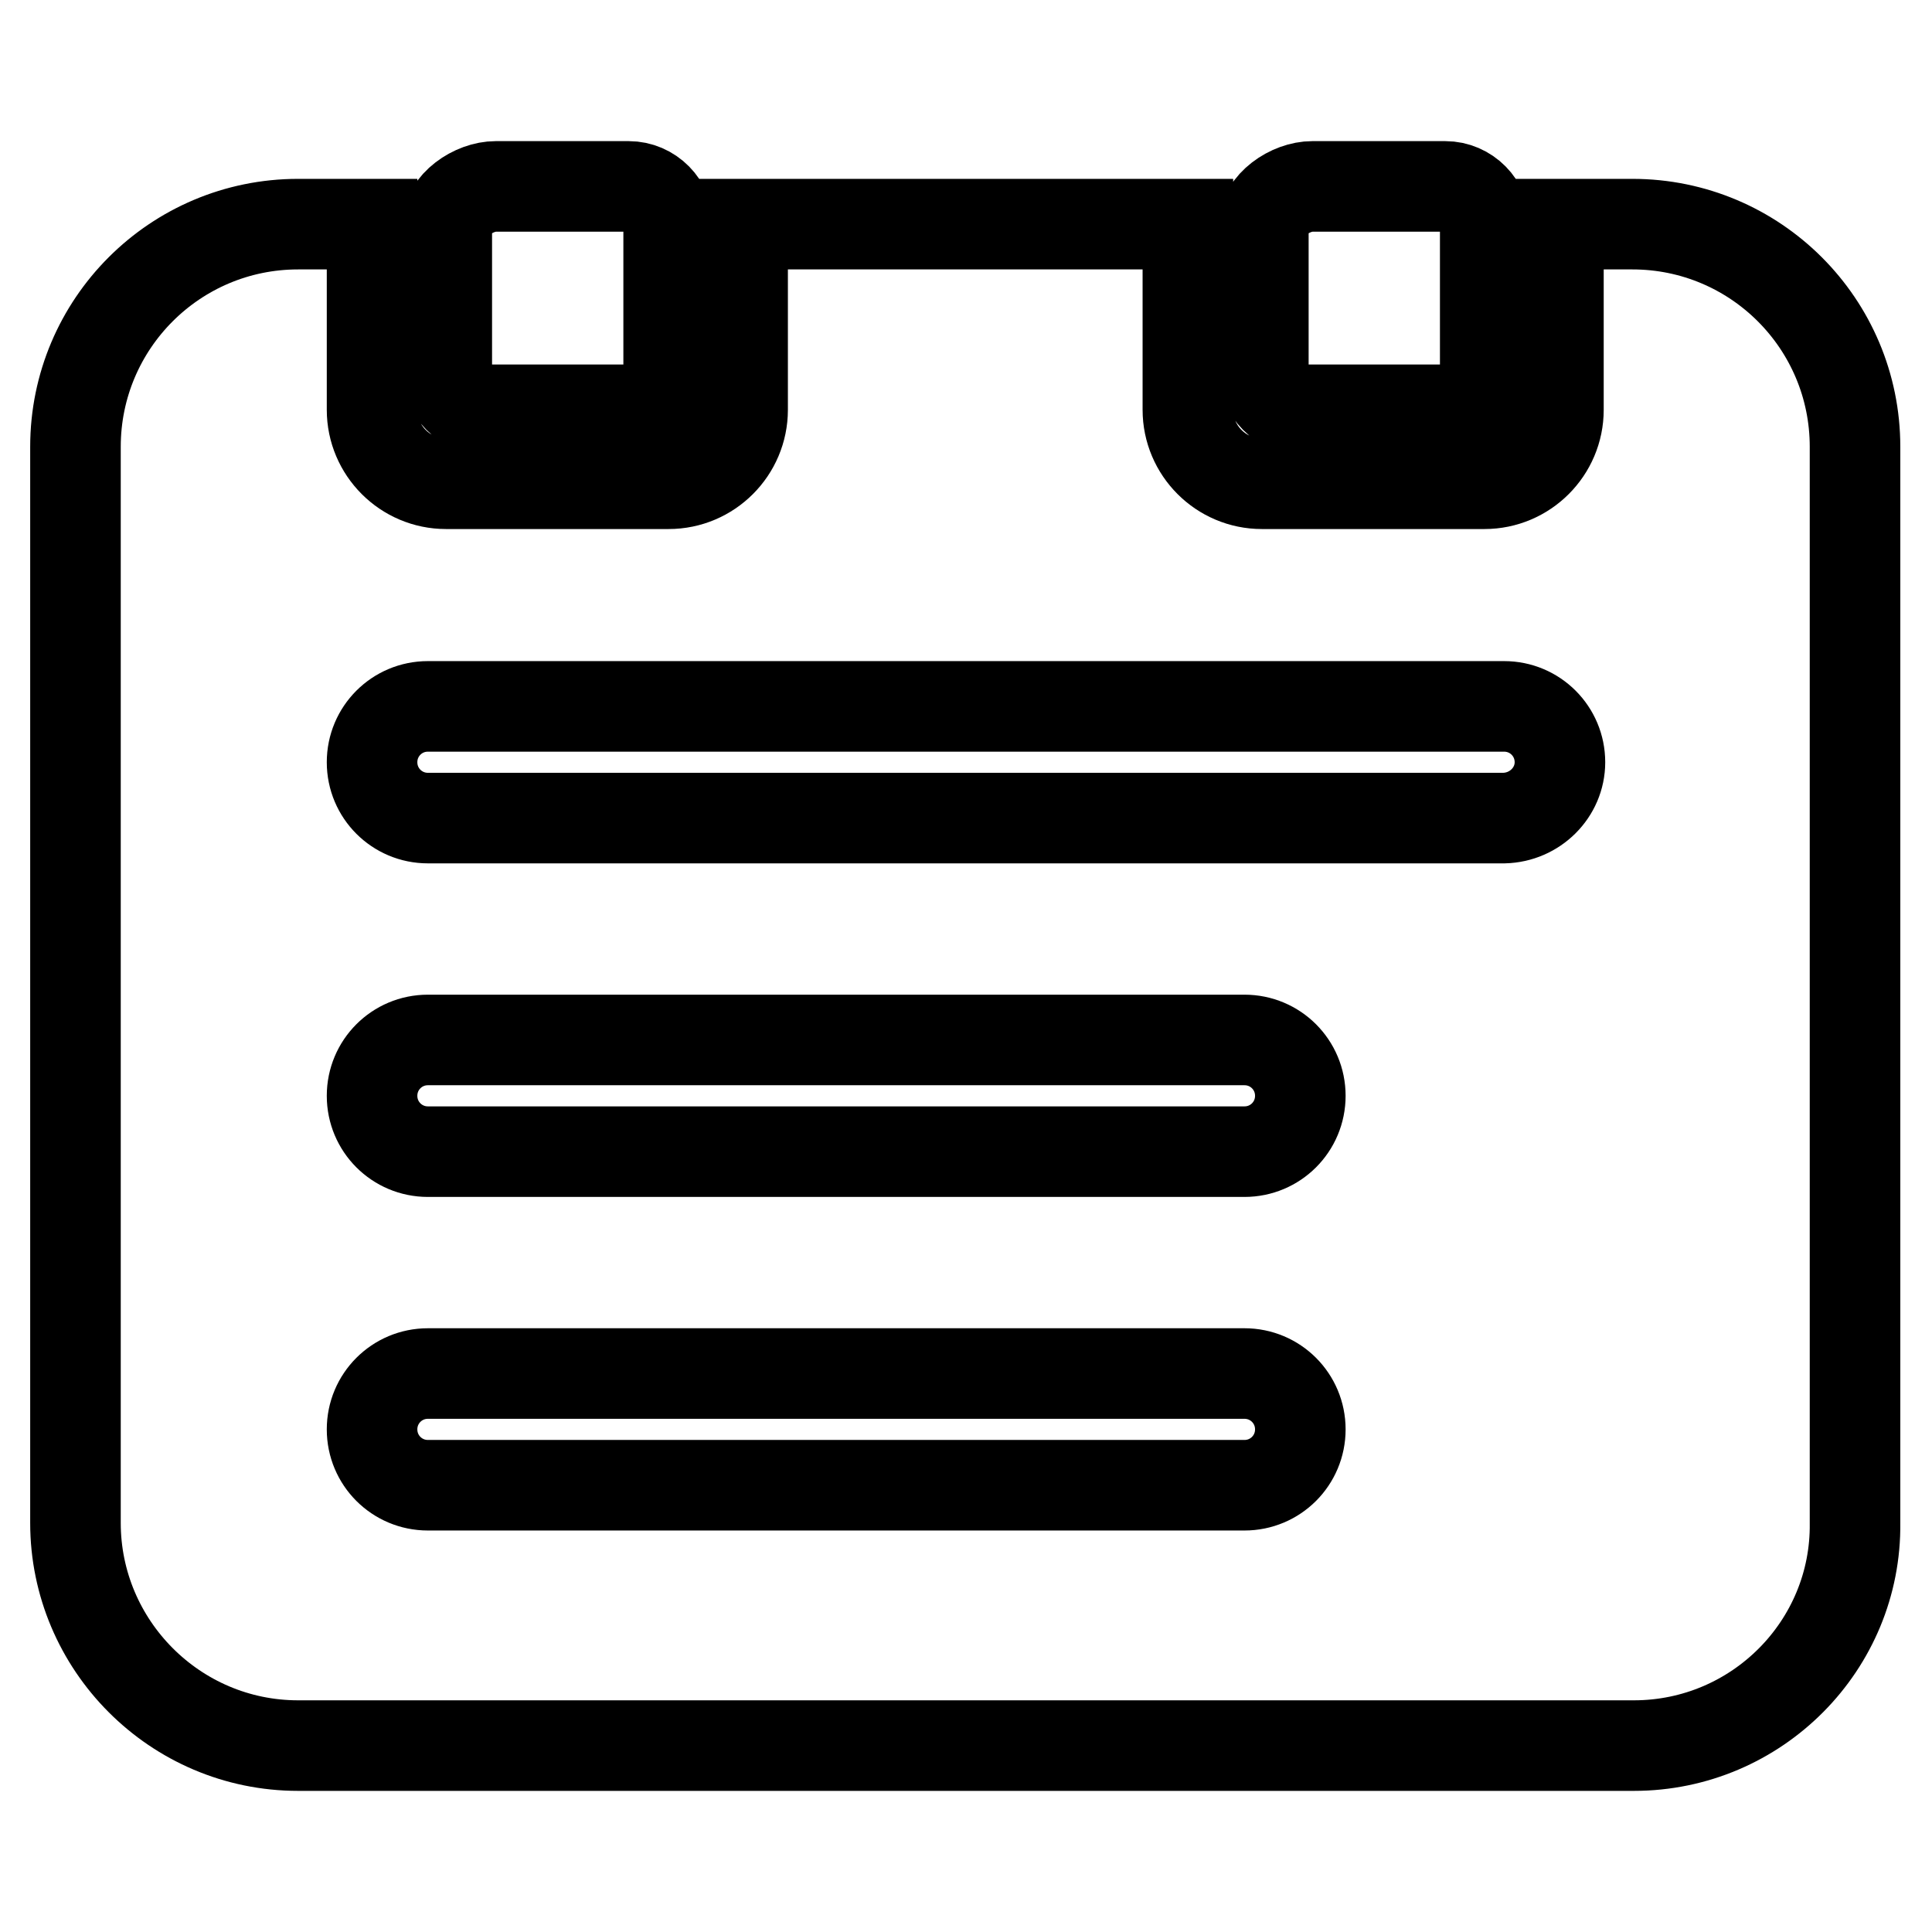 <?xml version="1.0" encoding="utf-8"?>
<!-- Svg Vector Icons : http://www.onlinewebfonts.com/icon -->
<!DOCTYPE svg PUBLIC "-//W3C//DTD SVG 1.1//EN" "http://www.w3.org/Graphics/SVG/1.1/DTD/svg11.dtd">
<svg version="1.1" xmlns="http://www.w3.org/2000/svg" xmlns:xlink="http://www.w3.org/1999/xlink" x="0px" y="0px" viewBox="0 0 256 256" enable-background="new 0 0 256 256" xml:space="preserve">
<g> <path stroke-width="12" fill-opacity="0" stroke="#000000"  d="M216.5,231.3h-177C23.2,231.3,10,218,10,201.8V59.2c0-16.3,13.2-29.5,29.5-29.5h9.8v24.6 c0,5.4,4.4,9.8,9.8,9.8h29.5c5.4,0,9.8-4.4,9.8-9.8V29.7h59v24.6c0,5.4,4.4,9.8,9.8,9.8h29.5c5.4,0,9.8-4.4,9.8-9.8V29.7h9.8 c16.3,0,29.5,13.2,29.5,29.5v142.6C246,218,232.8,231.3,216.5,231.3L216.5,231.3z M56.7,196.8h108.2c4.1,0,7.4-3.3,7.4-7.4 c0-4.1-3.3-7.4-7.4-7.4H56.7c-4.1,0-7.4,3.3-7.4,7.4C49.3,193.5,52.6,196.8,56.7,196.8z M49.3,145.2c0,4.1,3.3,7.4,7.4,7.4h108.2 c4.1,0,7.4-3.3,7.4-7.4l0,0c0-4.1-3.3-7.4-7.4-7.4H56.7C52.6,137.8,49.3,141.1,49.3,145.2L49.3,145.2L49.3,145.2z M206.7,101 c0-4.1-3.3-7.4-7.4-7.4H56.7c-4.1,0-7.4,3.3-7.4,7.4l0,0c0,4.1,3.3,7.4,7.4,7.4h142.6C203.4,108.3,206.7,105,206.7,101L206.7,101z  M191.5,54.3h-18.8c-2.9,0-5.3-2.4-5.3-5.4V30.1c0-3,3.6-5.4,6.5-5.4h17.6c2.9,0,5.3,2.4,5.3,5.4V49 C196.8,51.9,194.5,54.3,191.5,54.3L191.5,54.3z M83.4,54.3H64.5c-2.9,0-5.3-2.4-5.3-5.4V30.1c0-3,3.6-5.4,6.5-5.4h17.6 c2.9,0,5.3,2.4,5.3,5.4V49C88.7,51.9,86.3,54.3,83.4,54.3z"/></g>
</svg>